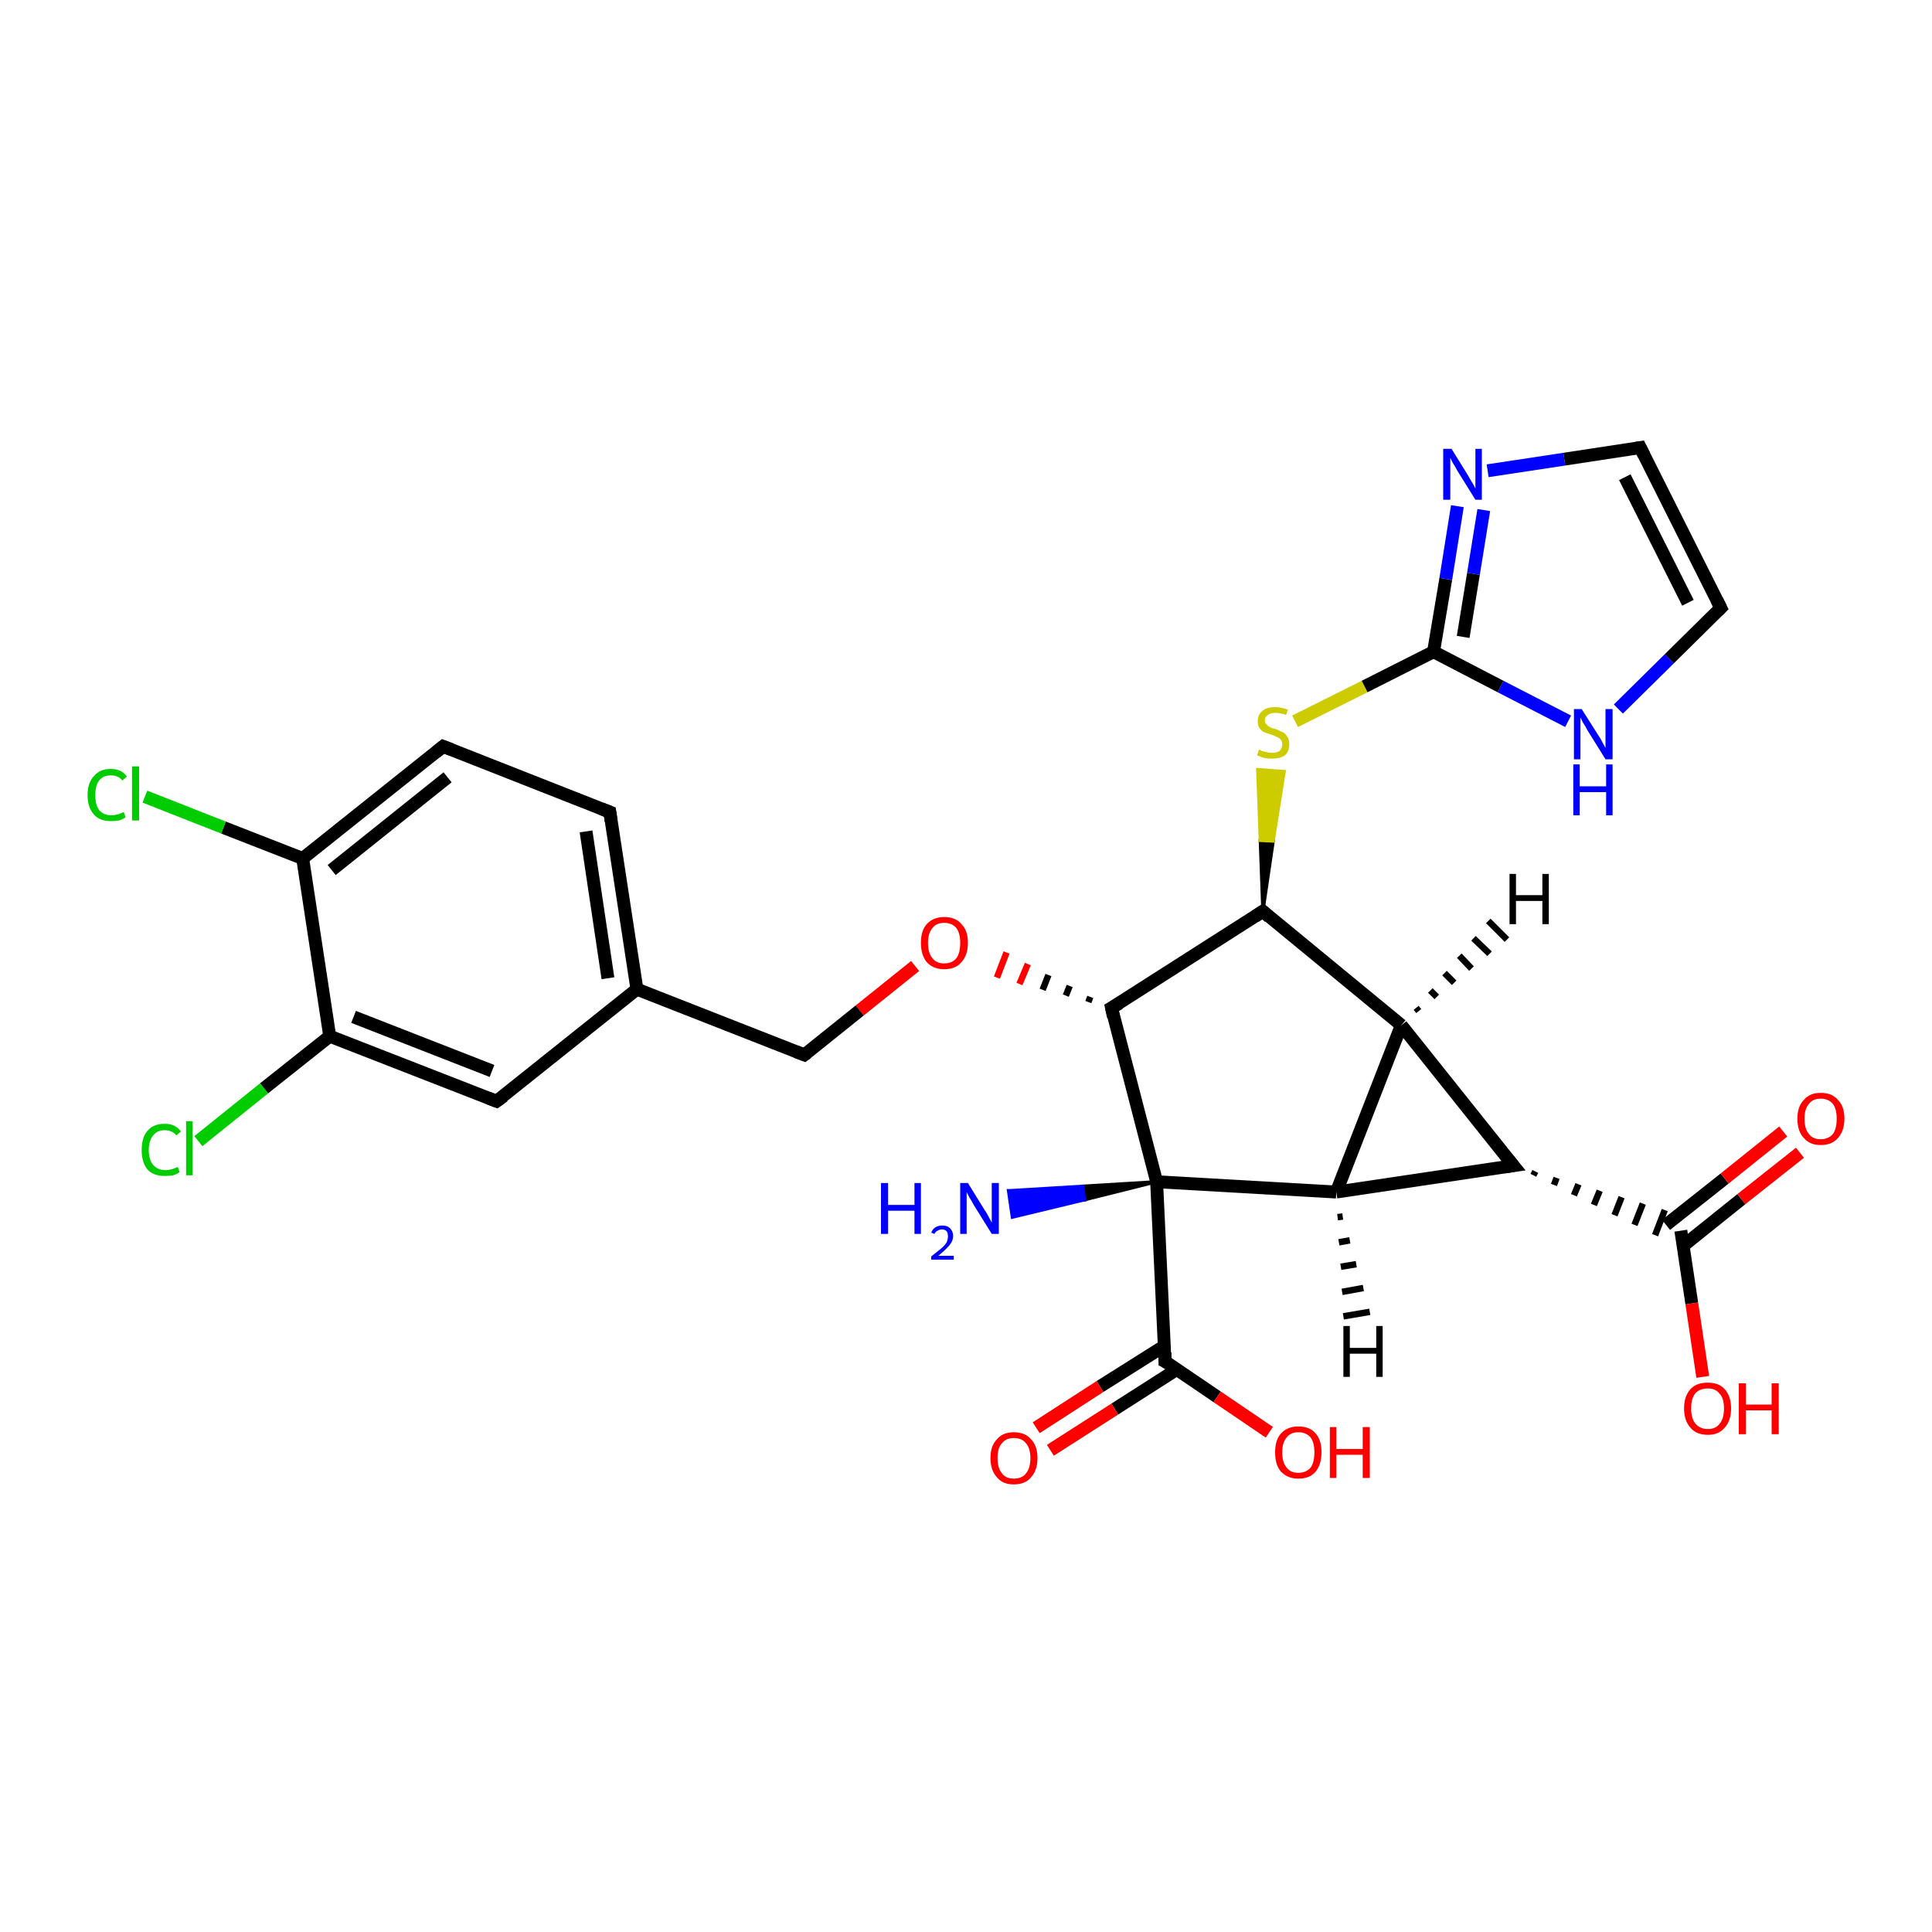 <?xml version='1.0' encoding='iso-8859-1'?>
<svg version='1.1' baseProfile='full'
              xmlns='http://www.w3.org/2000/svg'
                      xmlns:rdkit='http://www.rdkit.org/xml'
                      xmlns:xlink='http://www.w3.org/1999/xlink'
                  xml:space='preserve'
width='300px' height='300px' viewBox='0 0 300 300'>
<!-- END OF HEADER -->
<rect style='opacity:1.0;fill:#FFFFFF;stroke:none' width='300.0' height='300.0' x='0.0' y='0.0'> </rect>
<path class='bond-0 atom-1 atom-0' d='M 179.6,183.5 L 168.4,186.3 L 168.1,184.2 Z' style='fill:#000000;fill-rule:evenodd;fill-opacity:1;stroke:#000000;stroke-width:0.5px;stroke-linecap:butt;stroke-linejoin:miter;stroke-opacity:1;' />
<path class='bond-0 atom-1 atom-0' d='M 168.4,186.3 L 156.6,184.9 L 157.2,189.0 Z' style='fill:#0000FF;fill-rule:evenodd;fill-opacity:1;stroke:#0000FF;stroke-width:0.5px;stroke-linecap:butt;stroke-linejoin:miter;stroke-opacity:1;' />
<path class='bond-0 atom-1 atom-0' d='M 168.4,186.3 L 168.1,184.2 L 156.6,184.9 Z' style='fill:#0000FF;fill-rule:evenodd;fill-opacity:1;stroke:#0000FF;stroke-width:0.5px;stroke-linecap:butt;stroke-linejoin:miter;stroke-opacity:1;' />
<path class='bond-1 atom-1 atom-2' d='M 179.6,183.5 L 207.5,185.1' style='fill:none;fill-rule:evenodd;stroke:#000000;stroke-width:2.0px;stroke-linecap:butt;stroke-linejoin:miter;stroke-opacity:1' />
<path class='bond-2 atom-2 atom-3' d='M 207.5,185.1 L 217.6,159.2' style='fill:none;fill-rule:evenodd;stroke:#000000;stroke-width:2.0px;stroke-linecap:butt;stroke-linejoin:miter;stroke-opacity:1' />
<path class='bond-3 atom-3 atom-4' d='M 217.6,159.2 L 235.0,181.0' style='fill:none;fill-rule:evenodd;stroke:#000000;stroke-width:2.0px;stroke-linecap:butt;stroke-linejoin:miter;stroke-opacity:1' />
<path class='bond-4 atom-4 atom-5' d='M 238.1,182.5 L 238.4,181.9' style='fill:none;fill-rule:evenodd;stroke:#000000;stroke-width:1.0px;stroke-linecap:butt;stroke-linejoin:miter;stroke-opacity:1' />
<path class='bond-4 atom-4 atom-5' d='M 241.3,184.0 L 241.7,182.9' style='fill:none;fill-rule:evenodd;stroke:#000000;stroke-width:1.0px;stroke-linecap:butt;stroke-linejoin:miter;stroke-opacity:1' />
<path class='bond-4 atom-4 atom-5' d='M 244.4,185.6 L 245.1,183.9' style='fill:none;fill-rule:evenodd;stroke:#000000;stroke-width:1.0px;stroke-linecap:butt;stroke-linejoin:miter;stroke-opacity:1' />
<path class='bond-4 atom-4 atom-5' d='M 247.5,187.1 L 248.4,184.9' style='fill:none;fill-rule:evenodd;stroke:#000000;stroke-width:1.0px;stroke-linecap:butt;stroke-linejoin:miter;stroke-opacity:1' />
<path class='bond-4 atom-4 atom-5' d='M 250.7,188.7 L 251.8,185.9' style='fill:none;fill-rule:evenodd;stroke:#000000;stroke-width:1.0px;stroke-linecap:butt;stroke-linejoin:miter;stroke-opacity:1' />
<path class='bond-4 atom-4 atom-5' d='M 253.8,190.2 L 255.1,186.9' style='fill:none;fill-rule:evenodd;stroke:#000000;stroke-width:1.0px;stroke-linecap:butt;stroke-linejoin:miter;stroke-opacity:1' />
<path class='bond-4 atom-4 atom-5' d='M 257.0,191.8 L 258.5,187.9' style='fill:none;fill-rule:evenodd;stroke:#000000;stroke-width:1.0px;stroke-linecap:butt;stroke-linejoin:miter;stroke-opacity:1' />
<path class='bond-5 atom-5 atom-6' d='M 261.0,191.1 L 262.7,202.4' style='fill:none;fill-rule:evenodd;stroke:#000000;stroke-width:2.0px;stroke-linecap:butt;stroke-linejoin:miter;stroke-opacity:1' />
<path class='bond-5 atom-5 atom-6' d='M 262.7,202.4 L 264.4,213.8' style='fill:none;fill-rule:evenodd;stroke:#FF0000;stroke-width:2.0px;stroke-linecap:butt;stroke-linejoin:miter;stroke-opacity:1' />
<path class='bond-6 atom-5 atom-7' d='M 261.3,193.5 L 270.4,186.2' style='fill:none;fill-rule:evenodd;stroke:#000000;stroke-width:2.0px;stroke-linecap:butt;stroke-linejoin:miter;stroke-opacity:1' />
<path class='bond-6 atom-5 atom-7' d='M 270.4,186.2 L 279.5,179.0' style='fill:none;fill-rule:evenodd;stroke:#FF0000;stroke-width:2.0px;stroke-linecap:butt;stroke-linejoin:miter;stroke-opacity:1' />
<path class='bond-6 atom-5 atom-7' d='M 258.7,190.2 L 267.8,183.0' style='fill:none;fill-rule:evenodd;stroke:#000000;stroke-width:2.0px;stroke-linecap:butt;stroke-linejoin:miter;stroke-opacity:1' />
<path class='bond-6 atom-5 atom-7' d='M 267.8,183.0 L 276.9,175.7' style='fill:none;fill-rule:evenodd;stroke:#FF0000;stroke-width:2.0px;stroke-linecap:butt;stroke-linejoin:miter;stroke-opacity:1' />
<path class='bond-7 atom-3 atom-8' d='M 217.6,159.2 L 196.1,141.5' style='fill:none;fill-rule:evenodd;stroke:#000000;stroke-width:2.0px;stroke-linecap:butt;stroke-linejoin:miter;stroke-opacity:1' />
<path class='bond-8 atom-8 atom-9' d='M 196.1,141.5 L 195.7,130.5 L 197.7,130.6 Z' style='fill:#000000;fill-rule:evenodd;fill-opacity:1;stroke:#000000;stroke-width:0.5px;stroke-linecap:butt;stroke-linejoin:miter;stroke-opacity:1;' />
<path class='bond-8 atom-8 atom-9' d='M 195.7,130.5 L 199.4,119.8 L 195.3,119.5 Z' style='fill:#CCCC00;fill-rule:evenodd;fill-opacity:1;stroke:#CCCC00;stroke-width:0.5px;stroke-linecap:butt;stroke-linejoin:miter;stroke-opacity:1;' />
<path class='bond-8 atom-8 atom-9' d='M 195.7,130.5 L 197.7,130.6 L 199.4,119.8 Z' style='fill:#CCCC00;fill-rule:evenodd;fill-opacity:1;stroke:#CCCC00;stroke-width:0.5px;stroke-linecap:butt;stroke-linejoin:miter;stroke-opacity:1;' />
<path class='bond-9 atom-9 atom-10' d='M 201.1,112.0 L 211.9,106.6' style='fill:none;fill-rule:evenodd;stroke:#CCCC00;stroke-width:2.0px;stroke-linecap:butt;stroke-linejoin:miter;stroke-opacity:1' />
<path class='bond-9 atom-9 atom-10' d='M 211.9,106.6 L 222.6,101.2' style='fill:none;fill-rule:evenodd;stroke:#000000;stroke-width:2.0px;stroke-linecap:butt;stroke-linejoin:miter;stroke-opacity:1' />
<path class='bond-10 atom-10 atom-11' d='M 222.6,101.2 L 224.5,89.9' style='fill:none;fill-rule:evenodd;stroke:#000000;stroke-width:2.0px;stroke-linecap:butt;stroke-linejoin:miter;stroke-opacity:1' />
<path class='bond-10 atom-10 atom-11' d='M 224.5,89.9 L 226.3,78.6' style='fill:none;fill-rule:evenodd;stroke:#0000FF;stroke-width:2.0px;stroke-linecap:butt;stroke-linejoin:miter;stroke-opacity:1' />
<path class='bond-10 atom-10 atom-11' d='M 227.2,98.9 L 228.8,89.1' style='fill:none;fill-rule:evenodd;stroke:#000000;stroke-width:2.0px;stroke-linecap:butt;stroke-linejoin:miter;stroke-opacity:1' />
<path class='bond-10 atom-10 atom-11' d='M 228.8,89.1 L 230.4,79.2' style='fill:none;fill-rule:evenodd;stroke:#0000FF;stroke-width:2.0px;stroke-linecap:butt;stroke-linejoin:miter;stroke-opacity:1' />
<path class='bond-11 atom-11 atom-12' d='M 231.0,73.1 L 242.9,71.3' style='fill:none;fill-rule:evenodd;stroke:#0000FF;stroke-width:2.0px;stroke-linecap:butt;stroke-linejoin:miter;stroke-opacity:1' />
<path class='bond-11 atom-11 atom-12' d='M 242.9,71.3 L 254.7,69.5' style='fill:none;fill-rule:evenodd;stroke:#000000;stroke-width:2.0px;stroke-linecap:butt;stroke-linejoin:miter;stroke-opacity:1' />
<path class='bond-12 atom-12 atom-13' d='M 254.7,69.5 L 267.2,94.4' style='fill:none;fill-rule:evenodd;stroke:#000000;stroke-width:2.0px;stroke-linecap:butt;stroke-linejoin:miter;stroke-opacity:1' />
<path class='bond-12 atom-12 atom-13' d='M 252.3,74.1 L 262.1,93.6' style='fill:none;fill-rule:evenodd;stroke:#000000;stroke-width:2.0px;stroke-linecap:butt;stroke-linejoin:miter;stroke-opacity:1' />
<path class='bond-13 atom-13 atom-14' d='M 267.2,94.4 L 259.2,102.3' style='fill:none;fill-rule:evenodd;stroke:#000000;stroke-width:2.0px;stroke-linecap:butt;stroke-linejoin:miter;stroke-opacity:1' />
<path class='bond-13 atom-13 atom-14' d='M 259.2,102.3 L 251.3,110.1' style='fill:none;fill-rule:evenodd;stroke:#0000FF;stroke-width:2.0px;stroke-linecap:butt;stroke-linejoin:miter;stroke-opacity:1' />
<path class='bond-14 atom-8 atom-15' d='M 196.1,141.5 L 172.6,156.5' style='fill:none;fill-rule:evenodd;stroke:#000000;stroke-width:2.0px;stroke-linecap:butt;stroke-linejoin:miter;stroke-opacity:1' />
<path class='bond-15 atom-15 atom-16' d='M 169.3,154.8 L 169.0,155.6' style='fill:none;fill-rule:evenodd;stroke:#000000;stroke-width:1.0px;stroke-linecap:butt;stroke-linejoin:miter;stroke-opacity:1' />
<path class='bond-15 atom-15 atom-16' d='M 166.1,153.1 L 165.5,154.6' style='fill:none;fill-rule:evenodd;stroke:#000000;stroke-width:1.0px;stroke-linecap:butt;stroke-linejoin:miter;stroke-opacity:1' />
<path class='bond-15 atom-15 atom-16' d='M 162.8,151.4 L 161.9,153.7' style='fill:none;fill-rule:evenodd;stroke:#000000;stroke-width:1.0px;stroke-linecap:butt;stroke-linejoin:miter;stroke-opacity:1' />
<path class='bond-15 atom-15 atom-16' d='M 159.6,149.7 L 158.3,152.8' style='fill:none;fill-rule:evenodd;stroke:#FF0000;stroke-width:1.0px;stroke-linecap:butt;stroke-linejoin:miter;stroke-opacity:1' />
<path class='bond-15 atom-15 atom-16' d='M 156.3,147.9 L 154.8,151.8' style='fill:none;fill-rule:evenodd;stroke:#FF0000;stroke-width:1.0px;stroke-linecap:butt;stroke-linejoin:miter;stroke-opacity:1' />
<path class='bond-16 atom-16 atom-17' d='M 142.1,150.0 L 133.5,156.9' style='fill:none;fill-rule:evenodd;stroke:#FF0000;stroke-width:2.0px;stroke-linecap:butt;stroke-linejoin:miter;stroke-opacity:1' />
<path class='bond-16 atom-16 atom-17' d='M 133.5,156.9 L 124.9,163.8' style='fill:none;fill-rule:evenodd;stroke:#000000;stroke-width:2.0px;stroke-linecap:butt;stroke-linejoin:miter;stroke-opacity:1' />
<path class='bond-17 atom-17 atom-18' d='M 124.9,163.8 L 98.9,153.6' style='fill:none;fill-rule:evenodd;stroke:#000000;stroke-width:2.0px;stroke-linecap:butt;stroke-linejoin:miter;stroke-opacity:1' />
<path class='bond-18 atom-18 atom-19' d='M 98.9,153.6 L 94.7,126.1' style='fill:none;fill-rule:evenodd;stroke:#000000;stroke-width:2.0px;stroke-linecap:butt;stroke-linejoin:miter;stroke-opacity:1' />
<path class='bond-18 atom-18 atom-19' d='M 94.4,151.9 L 91.0,129.1' style='fill:none;fill-rule:evenodd;stroke:#000000;stroke-width:2.0px;stroke-linecap:butt;stroke-linejoin:miter;stroke-opacity:1' />
<path class='bond-19 atom-19 atom-20' d='M 94.7,126.1 L 68.8,115.9' style='fill:none;fill-rule:evenodd;stroke:#000000;stroke-width:2.0px;stroke-linecap:butt;stroke-linejoin:miter;stroke-opacity:1' />
<path class='bond-20 atom-20 atom-21' d='M 68.8,115.9 L 47.0,133.3' style='fill:none;fill-rule:evenodd;stroke:#000000;stroke-width:2.0px;stroke-linecap:butt;stroke-linejoin:miter;stroke-opacity:1' />
<path class='bond-20 atom-20 atom-21' d='M 69.5,120.7 L 51.5,135.1' style='fill:none;fill-rule:evenodd;stroke:#000000;stroke-width:2.0px;stroke-linecap:butt;stroke-linejoin:miter;stroke-opacity:1' />
<path class='bond-21 atom-21 atom-22' d='M 47.0,133.3 L 34.7,128.5' style='fill:none;fill-rule:evenodd;stroke:#000000;stroke-width:2.0px;stroke-linecap:butt;stroke-linejoin:miter;stroke-opacity:1' />
<path class='bond-21 atom-21 atom-22' d='M 34.7,128.5 L 22.5,123.7' style='fill:none;fill-rule:evenodd;stroke:#00CC00;stroke-width:2.0px;stroke-linecap:butt;stroke-linejoin:miter;stroke-opacity:1' />
<path class='bond-22 atom-21 atom-23' d='M 47.0,133.3 L 51.2,160.9' style='fill:none;fill-rule:evenodd;stroke:#000000;stroke-width:2.0px;stroke-linecap:butt;stroke-linejoin:miter;stroke-opacity:1' />
<path class='bond-23 atom-23 atom-24' d='M 51.2,160.9 L 41.0,169.0' style='fill:none;fill-rule:evenodd;stroke:#000000;stroke-width:2.0px;stroke-linecap:butt;stroke-linejoin:miter;stroke-opacity:1' />
<path class='bond-23 atom-23 atom-24' d='M 41.0,169.0 L 30.8,177.2' style='fill:none;fill-rule:evenodd;stroke:#00CC00;stroke-width:2.0px;stroke-linecap:butt;stroke-linejoin:miter;stroke-opacity:1' />
<path class='bond-24 atom-23 atom-25' d='M 51.2,160.9 L 77.1,171.0' style='fill:none;fill-rule:evenodd;stroke:#000000;stroke-width:2.0px;stroke-linecap:butt;stroke-linejoin:miter;stroke-opacity:1' />
<path class='bond-24 atom-23 atom-25' d='M 54.9,157.9 L 76.4,166.3' style='fill:none;fill-rule:evenodd;stroke:#000000;stroke-width:2.0px;stroke-linecap:butt;stroke-linejoin:miter;stroke-opacity:1' />
<path class='bond-25 atom-1 atom-26' d='M 179.6,183.5 L 180.9,211.4' style='fill:none;fill-rule:evenodd;stroke:#000000;stroke-width:2.0px;stroke-linecap:butt;stroke-linejoin:miter;stroke-opacity:1' />
<path class='bond-26 atom-26 atom-27' d='M 180.9,211.4 L 189.0,216.9' style='fill:none;fill-rule:evenodd;stroke:#000000;stroke-width:2.0px;stroke-linecap:butt;stroke-linejoin:miter;stroke-opacity:1' />
<path class='bond-26 atom-26 atom-27' d='M 189.0,216.9 L 197.1,222.4' style='fill:none;fill-rule:evenodd;stroke:#FF0000;stroke-width:2.0px;stroke-linecap:butt;stroke-linejoin:miter;stroke-opacity:1' />
<path class='bond-27 atom-26 atom-28' d='M 180.8,209.0 L 170.8,215.3' style='fill:none;fill-rule:evenodd;stroke:#000000;stroke-width:2.0px;stroke-linecap:butt;stroke-linejoin:miter;stroke-opacity:1' />
<path class='bond-27 atom-26 atom-28' d='M 170.8,215.3 L 160.9,221.7' style='fill:none;fill-rule:evenodd;stroke:#FF0000;stroke-width:2.0px;stroke-linecap:butt;stroke-linejoin:miter;stroke-opacity:1' />
<path class='bond-27 atom-26 atom-28' d='M 182.8,212.6 L 173.1,218.8' style='fill:none;fill-rule:evenodd;stroke:#000000;stroke-width:2.0px;stroke-linecap:butt;stroke-linejoin:miter;stroke-opacity:1' />
<path class='bond-27 atom-26 atom-28' d='M 173.1,218.8 L 163.1,225.2' style='fill:none;fill-rule:evenodd;stroke:#FF0000;stroke-width:2.0px;stroke-linecap:butt;stroke-linejoin:miter;stroke-opacity:1' />
<path class='bond-28 atom-15 atom-1' d='M 172.6,156.5 L 179.6,183.5' style='fill:none;fill-rule:evenodd;stroke:#000000;stroke-width:2.0px;stroke-linecap:butt;stroke-linejoin:miter;stroke-opacity:1' />
<path class='bond-29 atom-25 atom-18' d='M 77.1,171.0 L 98.9,153.6' style='fill:none;fill-rule:evenodd;stroke:#000000;stroke-width:2.0px;stroke-linecap:butt;stroke-linejoin:miter;stroke-opacity:1' />
<path class='bond-30 atom-4 atom-2' d='M 235.0,181.0 L 207.5,185.1' style='fill:none;fill-rule:evenodd;stroke:#000000;stroke-width:2.0px;stroke-linecap:butt;stroke-linejoin:miter;stroke-opacity:1' />
<path class='bond-31 atom-14 atom-10' d='M 243.5,112.0 L 233.0,106.6' style='fill:none;fill-rule:evenodd;stroke:#0000FF;stroke-width:2.0px;stroke-linecap:butt;stroke-linejoin:miter;stroke-opacity:1' />
<path class='bond-31 atom-14 atom-10' d='M 233.0,106.6 L 222.6,101.2' style='fill:none;fill-rule:evenodd;stroke:#000000;stroke-width:2.0px;stroke-linecap:butt;stroke-linejoin:miter;stroke-opacity:1' />
<path class='bond-32 atom-2 atom-29' d='M 208.5,188.9 L 207.7,189.0' style='fill:none;fill-rule:evenodd;stroke:#000000;stroke-width:1.0px;stroke-linecap:butt;stroke-linejoin:miter;stroke-opacity:1' />
<path class='bond-32 atom-2 atom-29' d='M 209.6,192.6 L 207.9,192.9' style='fill:none;fill-rule:evenodd;stroke:#000000;stroke-width:1.0px;stroke-linecap:butt;stroke-linejoin:miter;stroke-opacity:1' />
<path class='bond-32 atom-2 atom-29' d='M 210.6,196.3 L 208.2,196.7' style='fill:none;fill-rule:evenodd;stroke:#000000;stroke-width:1.0px;stroke-linecap:butt;stroke-linejoin:miter;stroke-opacity:1' />
<path class='bond-32 atom-2 atom-29' d='M 211.7,200.0 L 208.4,200.6' style='fill:none;fill-rule:evenodd;stroke:#000000;stroke-width:1.0px;stroke-linecap:butt;stroke-linejoin:miter;stroke-opacity:1' />
<path class='bond-32 atom-2 atom-29' d='M 212.7,203.7 L 208.6,204.4' style='fill:none;fill-rule:evenodd;stroke:#000000;stroke-width:1.0px;stroke-linecap:butt;stroke-linejoin:miter;stroke-opacity:1' />
<path class='bond-33 atom-3 atom-30' d='M 219.9,156.5 L 220.3,157.0' style='fill:none;fill-rule:evenodd;stroke:#000000;stroke-width:1.0px;stroke-linecap:butt;stroke-linejoin:miter;stroke-opacity:1' />
<path class='bond-33 atom-3 atom-30' d='M 222.1,153.8 L 223.1,154.8' style='fill:none;fill-rule:evenodd;stroke:#000000;stroke-width:1.0px;stroke-linecap:butt;stroke-linejoin:miter;stroke-opacity:1' />
<path class='bond-33 atom-3 atom-30' d='M 224.3,151.1 L 225.8,152.6' style='fill:none;fill-rule:evenodd;stroke:#000000;stroke-width:1.0px;stroke-linecap:butt;stroke-linejoin:miter;stroke-opacity:1' />
<path class='bond-33 atom-3 atom-30' d='M 226.6,148.4 L 228.5,150.4' style='fill:none;fill-rule:evenodd;stroke:#000000;stroke-width:1.0px;stroke-linecap:butt;stroke-linejoin:miter;stroke-opacity:1' />
<path class='bond-33 atom-3 atom-30' d='M 228.8,145.7 L 231.3,148.1' style='fill:none;fill-rule:evenodd;stroke:#000000;stroke-width:1.0px;stroke-linecap:butt;stroke-linejoin:miter;stroke-opacity:1' />
<path class='bond-33 atom-3 atom-30' d='M 231.1,143.0 L 234.0,145.9' style='fill:none;fill-rule:evenodd;stroke:#000000;stroke-width:1.0px;stroke-linecap:butt;stroke-linejoin:miter;stroke-opacity:1' />
<path d='M 234.1,179.9 L 235.0,181.0 L 233.6,181.2' style='fill:none;stroke:#000000;stroke-width:2.0px;stroke-linecap:butt;stroke-linejoin:miter;stroke-opacity:1;' />
<path d='M 197.1,142.4 L 196.1,141.5 L 194.9,142.3' style='fill:none;stroke:#000000;stroke-width:2.0px;stroke-linecap:butt;stroke-linejoin:miter;stroke-opacity:1;' />
<path d='M 254.1,69.6 L 254.7,69.5 L 255.3,70.7' style='fill:none;stroke:#000000;stroke-width:2.0px;stroke-linecap:butt;stroke-linejoin:miter;stroke-opacity:1;' />
<path d='M 266.6,93.2 L 267.2,94.4 L 266.8,94.8' style='fill:none;stroke:#000000;stroke-width:2.0px;stroke-linecap:butt;stroke-linejoin:miter;stroke-opacity:1;' />
<path d='M 173.8,155.8 L 172.6,156.5 L 172.9,157.9' style='fill:none;stroke:#000000;stroke-width:2.0px;stroke-linecap:butt;stroke-linejoin:miter;stroke-opacity:1;' />
<path d='M 125.3,163.5 L 124.9,163.8 L 123.6,163.3' style='fill:none;stroke:#000000;stroke-width:2.0px;stroke-linecap:butt;stroke-linejoin:miter;stroke-opacity:1;' />
<path d='M 94.9,127.5 L 94.7,126.1 L 93.4,125.6' style='fill:none;stroke:#000000;stroke-width:2.0px;stroke-linecap:butt;stroke-linejoin:miter;stroke-opacity:1;' />
<path d='M 70.1,116.4 L 68.8,115.9 L 67.7,116.8' style='fill:none;stroke:#000000;stroke-width:2.0px;stroke-linecap:butt;stroke-linejoin:miter;stroke-opacity:1;' />
<path d='M 75.8,170.5 L 77.1,171.0 L 78.2,170.2' style='fill:none;stroke:#000000;stroke-width:2.0px;stroke-linecap:butt;stroke-linejoin:miter;stroke-opacity:1;' />
<path d='M 180.9,210.0 L 180.9,211.4 L 181.3,211.6' style='fill:none;stroke:#000000;stroke-width:2.0px;stroke-linecap:butt;stroke-linejoin:miter;stroke-opacity:1;' />
<path class='atom-0' d='M 136.8 183.7
L 137.9 183.7
L 137.9 187.1
L 142.0 187.1
L 142.0 183.7
L 143.0 183.7
L 143.0 191.6
L 142.0 191.6
L 142.0 188.0
L 137.9 188.0
L 137.9 191.6
L 136.8 191.6
L 136.8 183.7
' fill='#0000FF'/>
<path class='atom-0' d='M 144.6 191.4
Q 144.8 190.9, 145.2 190.6
Q 145.7 190.3, 146.3 190.3
Q 147.1 190.3, 147.5 190.7
Q 148.0 191.2, 148.0 191.9
Q 148.0 192.7, 147.4 193.4
Q 146.8 194.1, 145.7 195.0
L 148.1 195.0
L 148.1 195.6
L 144.6 195.6
L 144.6 195.1
Q 145.5 194.4, 146.1 193.9
Q 146.7 193.4, 147.0 192.9
Q 147.2 192.4, 147.2 192.0
Q 147.2 191.5, 147.0 191.2
Q 146.7 190.9, 146.3 190.9
Q 145.9 190.9, 145.6 191.1
Q 145.3 191.2, 145.1 191.6
L 144.6 191.4
' fill='#0000FF'/>
<path class='atom-0' d='M 150.3 183.7
L 152.9 187.9
Q 153.2 188.3, 153.6 189.1
Q 154.0 189.8, 154.0 189.9
L 154.0 183.7
L 155.1 183.7
L 155.1 191.6
L 154.0 191.6
L 151.2 187.1
Q 150.9 186.5, 150.5 185.9
Q 150.2 185.3, 150.1 185.1
L 150.1 191.6
L 149.1 191.6
L 149.1 183.7
L 150.3 183.7
' fill='#0000FF'/>
<path class='atom-6' d='M 261.5 218.7
Q 261.5 216.8, 262.5 215.7
Q 263.4 214.7, 265.2 214.7
Q 266.9 214.7, 267.8 215.7
Q 268.8 216.8, 268.8 218.7
Q 268.8 220.6, 267.8 221.7
Q 266.9 222.8, 265.2 222.8
Q 263.4 222.8, 262.5 221.7
Q 261.5 220.6, 261.5 218.7
M 265.2 221.9
Q 266.4 221.9, 267.0 221.1
Q 267.7 220.3, 267.7 218.7
Q 267.7 217.1, 267.0 216.4
Q 266.4 215.6, 265.2 215.6
Q 264.0 215.6, 263.3 216.3
Q 262.6 217.1, 262.6 218.7
Q 262.6 220.3, 263.3 221.1
Q 264.0 221.9, 265.2 221.9
' fill='#FF0000'/>
<path class='atom-6' d='M 270.0 214.8
L 271.1 214.8
L 271.1 218.1
L 275.1 218.1
L 275.1 214.8
L 276.2 214.8
L 276.2 222.7
L 275.1 222.7
L 275.1 219.0
L 271.1 219.0
L 271.1 222.7
L 270.0 222.7
L 270.0 214.8
' fill='#FF0000'/>
<path class='atom-7' d='M 279.1 173.7
Q 279.1 171.8, 280.1 170.8
Q 281.0 169.7, 282.7 169.7
Q 284.5 169.7, 285.4 170.8
Q 286.4 171.8, 286.4 173.7
Q 286.4 175.6, 285.4 176.7
Q 284.5 177.8, 282.7 177.8
Q 281.0 177.8, 280.1 176.7
Q 279.1 175.7, 279.1 173.7
M 282.7 176.9
Q 283.9 176.9, 284.6 176.1
Q 285.2 175.3, 285.2 173.7
Q 285.2 172.2, 284.6 171.4
Q 283.9 170.6, 282.7 170.6
Q 281.5 170.6, 280.9 171.4
Q 280.2 172.2, 280.2 173.7
Q 280.2 175.3, 280.9 176.1
Q 281.5 176.9, 282.7 176.9
' fill='#FF0000'/>
<path class='atom-9' d='M 195.5 116.4
Q 195.6 116.4, 195.9 116.6
Q 196.3 116.7, 196.7 116.8
Q 197.1 116.9, 197.5 116.9
Q 198.3 116.9, 198.7 116.6
Q 199.1 116.2, 199.1 115.6
Q 199.1 115.1, 198.9 114.9
Q 198.7 114.6, 198.4 114.5
Q 198.0 114.3, 197.5 114.1
Q 196.8 113.9, 196.3 113.7
Q 195.9 113.5, 195.6 113.1
Q 195.3 112.7, 195.3 112.0
Q 195.3 111.0, 196.0 110.4
Q 196.7 109.8, 198.0 109.8
Q 198.9 109.8, 200.0 110.2
L 199.7 111.0
Q 198.8 110.7, 198.1 110.7
Q 197.3 110.7, 196.9 111.0
Q 196.4 111.3, 196.4 111.8
Q 196.4 112.3, 196.7 112.5
Q 196.9 112.8, 197.2 112.9
Q 197.5 113.1, 198.1 113.2
Q 198.8 113.5, 199.2 113.7
Q 199.6 113.9, 199.9 114.4
Q 200.2 114.8, 200.2 115.6
Q 200.2 116.7, 199.5 117.3
Q 198.8 117.8, 197.5 117.8
Q 196.8 117.8, 196.3 117.7
Q 195.8 117.5, 195.2 117.3
L 195.5 116.4
' fill='#CCCC00'/>
<path class='atom-11' d='M 225.4 69.7
L 228.0 73.9
Q 228.2 74.3, 228.7 75.1
Q 229.1 75.8, 229.1 75.9
L 229.1 69.7
L 230.1 69.7
L 230.1 77.6
L 229.1 77.6
L 226.3 73.1
Q 226.0 72.5, 225.6 71.9
Q 225.3 71.3, 225.2 71.1
L 225.2 77.6
L 224.1 77.6
L 224.1 69.7
L 225.4 69.7
' fill='#0000FF'/>
<path class='atom-14' d='M 245.6 110.1
L 248.2 114.2
Q 248.5 114.6, 248.9 115.4
Q 249.3 116.1, 249.3 116.2
L 249.3 110.1
L 250.4 110.1
L 250.4 117.9
L 249.3 117.9
L 246.5 113.4
Q 246.2 112.8, 245.8 112.2
Q 245.5 111.6, 245.4 111.4
L 245.4 117.9
L 244.4 117.9
L 244.4 110.1
L 245.6 110.1
' fill='#0000FF'/>
<path class='atom-14' d='M 244.3 118.7
L 245.3 118.7
L 245.3 122.1
L 249.4 122.1
L 249.4 118.7
L 250.4 118.7
L 250.4 126.6
L 249.4 126.6
L 249.4 123.0
L 245.3 123.0
L 245.3 126.6
L 244.3 126.6
L 244.3 118.7
' fill='#0000FF'/>
<path class='atom-16' d='M 143.0 146.4
Q 143.0 144.5, 143.9 143.5
Q 144.9 142.4, 146.6 142.4
Q 148.4 142.4, 149.3 143.5
Q 150.3 144.5, 150.3 146.4
Q 150.3 148.3, 149.3 149.4
Q 148.4 150.5, 146.6 150.5
Q 144.9 150.5, 143.9 149.4
Q 143.0 148.3, 143.0 146.4
M 146.6 149.6
Q 147.8 149.6, 148.5 148.8
Q 149.1 148.0, 149.1 146.4
Q 149.1 144.9, 148.5 144.1
Q 147.8 143.3, 146.6 143.3
Q 145.4 143.3, 144.8 144.1
Q 144.1 144.9, 144.1 146.4
Q 144.1 148.0, 144.8 148.8
Q 145.4 149.6, 146.6 149.6
' fill='#FF0000'/>
<path class='atom-22' d='M 13.6 123.5
Q 13.6 121.5, 14.6 120.5
Q 15.5 119.4, 17.2 119.4
Q 18.9 119.4, 19.7 120.6
L 19.0 121.2
Q 18.4 120.4, 17.2 120.4
Q 16.0 120.4, 15.4 121.2
Q 14.8 121.9, 14.8 123.5
Q 14.8 125.0, 15.4 125.8
Q 16.1 126.6, 17.3 126.6
Q 18.2 126.6, 19.2 126.1
L 19.5 126.9
Q 19.1 127.2, 18.5 127.4
Q 17.9 127.5, 17.2 127.5
Q 15.5 127.5, 14.6 126.5
Q 13.6 125.4, 13.6 123.5
' fill='#00CC00'/>
<path class='atom-22' d='M 20.5 119.0
L 21.6 119.0
L 21.6 127.4
L 20.5 127.4
L 20.5 119.0
' fill='#00CC00'/>
<path class='atom-24' d='M 22.0 178.6
Q 22.0 176.6, 22.9 175.6
Q 23.8 174.5, 25.6 174.5
Q 27.2 174.5, 28.1 175.7
L 27.4 176.3
Q 26.7 175.5, 25.6 175.5
Q 24.4 175.5, 23.8 176.3
Q 23.1 177.1, 23.1 178.6
Q 23.1 180.1, 23.8 180.9
Q 24.5 181.7, 25.7 181.7
Q 26.6 181.7, 27.6 181.2
L 27.9 182.0
Q 27.5 182.3, 26.9 182.5
Q 26.3 182.6, 25.6 182.6
Q 23.8 182.6, 22.9 181.6
Q 22.0 180.5, 22.0 178.6
' fill='#00CC00'/>
<path class='atom-24' d='M 28.9 174.1
L 29.9 174.1
L 29.9 182.5
L 28.9 182.5
L 28.9 174.1
' fill='#00CC00'/>
<path class='atom-27' d='M 198.0 225.5
Q 198.0 223.6, 198.9 222.6
Q 199.9 221.5, 201.6 221.5
Q 203.4 221.5, 204.3 222.6
Q 205.2 223.6, 205.2 225.5
Q 205.2 227.4, 204.3 228.5
Q 203.4 229.6, 201.6 229.6
Q 199.9 229.6, 198.9 228.5
Q 198.0 227.5, 198.0 225.5
M 201.6 228.7
Q 202.8 228.7, 203.5 227.9
Q 204.1 227.1, 204.1 225.5
Q 204.1 224.0, 203.5 223.2
Q 202.8 222.4, 201.6 222.4
Q 200.4 222.4, 199.8 223.2
Q 199.1 224.0, 199.1 225.5
Q 199.1 227.1, 199.8 227.9
Q 200.4 228.7, 201.6 228.7
' fill='#FF0000'/>
<path class='atom-27' d='M 206.5 221.6
L 207.5 221.6
L 207.5 225.0
L 211.6 225.0
L 211.6 221.6
L 212.7 221.6
L 212.7 229.5
L 211.6 229.5
L 211.6 225.9
L 207.5 225.9
L 207.5 229.5
L 206.5 229.5
L 206.5 221.6
' fill='#FF0000'/>
<path class='atom-28' d='M 153.8 226.4
Q 153.8 224.5, 154.8 223.5
Q 155.7 222.4, 157.4 222.4
Q 159.2 222.4, 160.1 223.5
Q 161.1 224.5, 161.1 226.4
Q 161.1 228.3, 160.1 229.4
Q 159.2 230.5, 157.4 230.5
Q 155.7 230.5, 154.8 229.4
Q 153.8 228.3, 153.8 226.4
M 157.4 229.6
Q 158.7 229.6, 159.3 228.8
Q 160.0 228.0, 160.0 226.4
Q 160.0 224.9, 159.3 224.1
Q 158.7 223.3, 157.4 223.3
Q 156.2 223.3, 155.6 224.1
Q 154.9 224.8, 154.9 226.4
Q 154.9 228.0, 155.6 228.8
Q 156.2 229.6, 157.4 229.6
' fill='#FF0000'/>
<path class='atom-29' d='M 208.6 205.9
L 209.6 205.9
L 209.6 209.3
L 213.7 209.3
L 213.7 205.9
L 214.7 205.9
L 214.7 213.8
L 213.7 213.8
L 213.7 210.2
L 209.6 210.2
L 209.6 213.8
L 208.6 213.8
L 208.6 205.9
' fill='#000000'/>
<path class='atom-30' d='M 234.4 135.7
L 235.4 135.7
L 235.4 139.0
L 239.5 139.0
L 239.5 135.7
L 240.5 135.7
L 240.5 143.5
L 239.5 143.5
L 239.5 139.9
L 235.4 139.9
L 235.4 143.5
L 234.4 143.5
L 234.4 135.7
' fill='#000000'/>
</svg>
